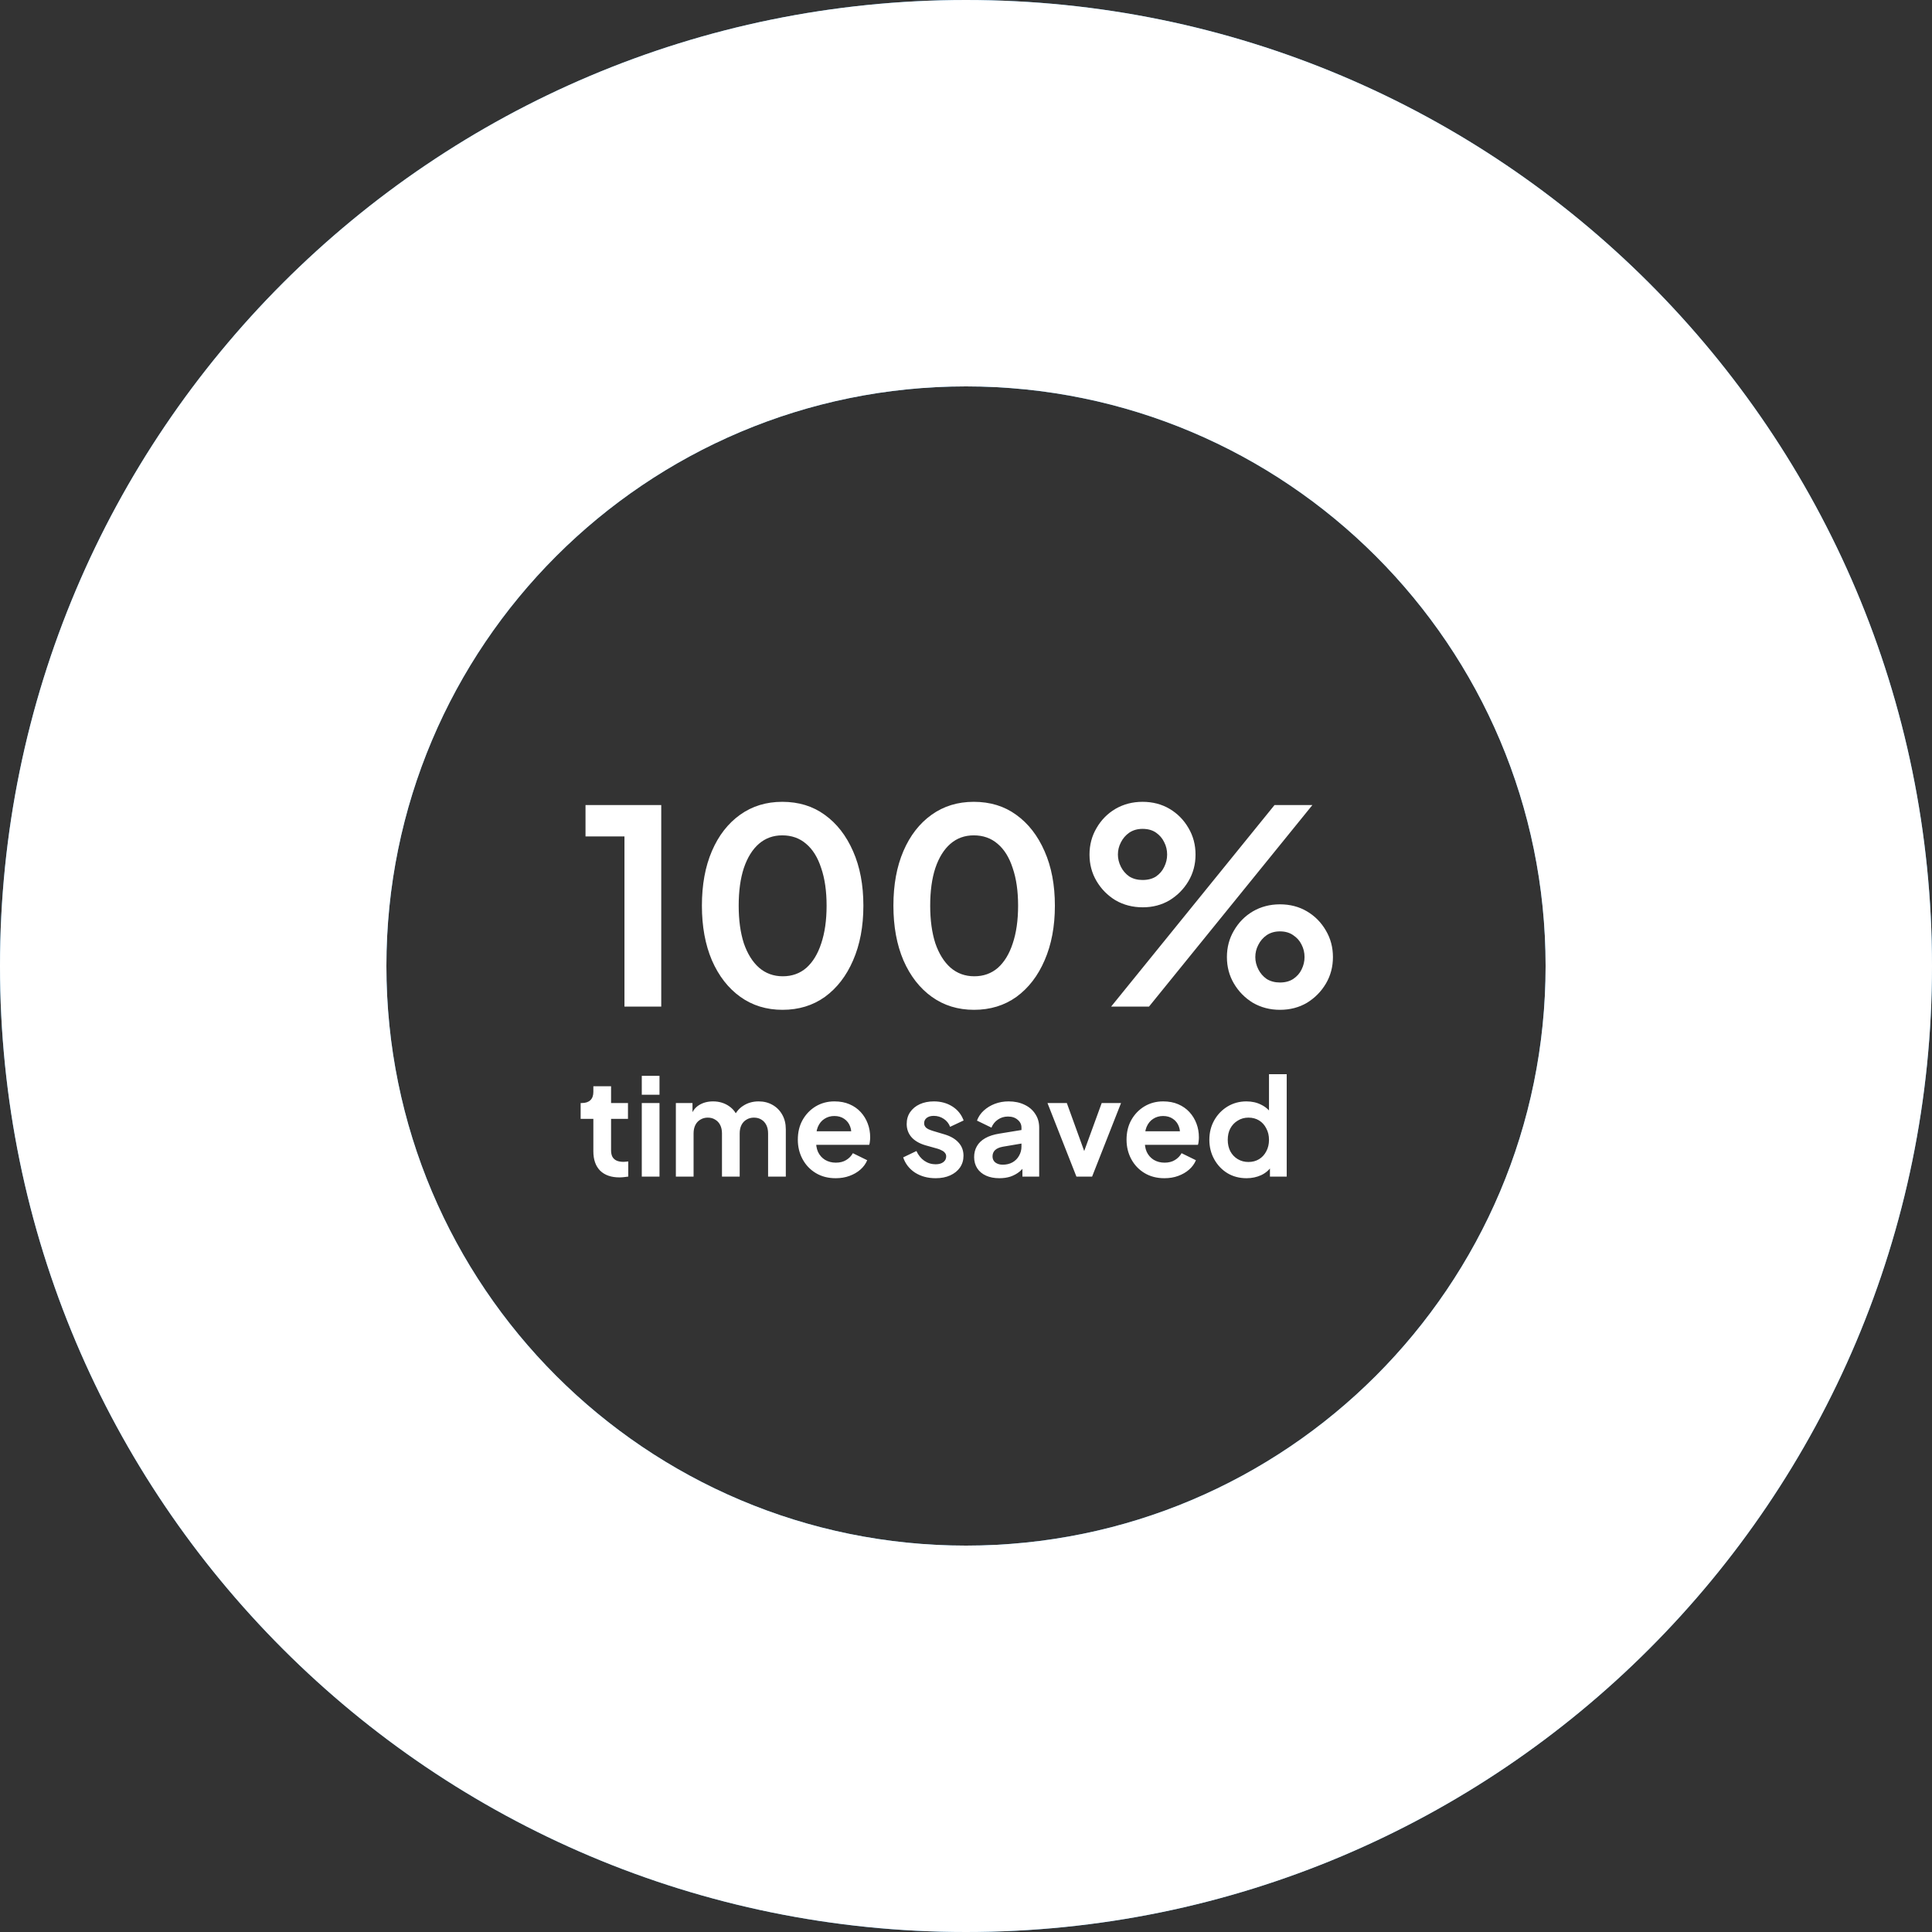 <svg width="1000" height="1000" viewBox="0 0 1000 1000" fill="none" xmlns="http://www.w3.org/2000/svg">
<rect x="0" y="0" width="1000" height="1000" fill="#333333" stroke="none"/>
<g clip-path="url(#clip0_551_14069)">
<path d="M1000 500C1000 776.142 776.142 1000 500 1000C223.858 1000 0 776.142 0 500C0 223.858 223.858 0 500 0C776.142 0 1000 223.858 1000 500ZM200 500C200 665.685 334.315 800 500 800C665.685 800 800 665.685 800 500C800 334.315 665.685 200 500 200C334.315 200 200 334.315 200 500Z" fill="#49A0DD"/>
<path d="M1000 500C1000 776.142 776.142 1000 500 1000C223.858 1000 0 776.142 0 500C0 223.858 223.858 0 500 0C776.142 0 1000 223.858 1000 500ZM200 500C200 665.685 334.315 800 500 800C665.685 800 800 665.685 800 500C800 334.315 665.685 200 500 200C334.315 200 200 334.315 200 500Z" fill="white"/>
<path d="M323.22 521V432.94H303.06V416.7H342.26V521H323.22ZM405.025 522.68C396.718 522.68 389.438 520.44 383.185 515.96C376.932 511.48 372.032 505.18 368.485 497.06C365.032 488.94 363.305 479.513 363.305 468.78C363.305 457.953 365.032 448.527 368.485 440.5C371.938 432.473 376.792 426.22 383.045 421.74C389.298 417.26 396.578 415.02 404.885 415.02C413.378 415.02 420.705 417.26 426.865 421.74C433.118 426.22 438.018 432.52 441.565 440.64C445.112 448.667 446.885 458.047 446.885 468.78C446.885 479.513 445.112 488.94 441.565 497.06C438.112 505.087 433.258 511.387 427.005 515.96C420.752 520.44 413.425 522.68 405.025 522.68ZM405.165 505.32C409.925 505.32 413.985 503.873 417.345 500.98C420.705 497.993 423.272 493.793 425.045 488.38C426.912 482.873 427.845 476.34 427.845 468.78C427.845 461.22 426.912 454.733 425.045 449.32C423.272 443.813 420.658 439.613 417.205 436.72C413.845 433.827 409.738 432.38 404.885 432.38C400.218 432.38 396.205 433.827 392.845 436.72C389.485 439.613 386.872 443.813 385.005 449.32C383.232 454.733 382.345 461.22 382.345 468.78C382.345 476.247 383.232 482.733 385.005 488.24C386.872 493.653 389.485 497.853 392.845 500.84C396.298 503.827 400.405 505.32 405.165 505.32ZM504.146 522.68C495.839 522.68 488.559 520.44 482.306 515.96C476.053 511.48 471.153 505.18 467.606 497.06C464.153 488.94 462.426 479.513 462.426 468.78C462.426 457.953 464.153 448.527 467.606 440.5C471.059 432.473 475.913 426.22 482.166 421.74C488.419 417.26 495.699 415.02 504.006 415.02C512.499 415.02 519.826 417.26 525.986 421.74C532.239 426.22 537.139 432.52 540.686 440.64C544.233 448.667 546.006 458.047 546.006 468.78C546.006 479.513 544.233 488.94 540.686 497.06C537.233 505.087 532.379 511.387 526.126 515.96C519.873 520.44 512.546 522.68 504.146 522.68ZM504.286 505.32C509.046 505.32 513.106 503.873 516.466 500.98C519.826 497.993 522.393 493.793 524.166 488.38C526.033 482.873 526.966 476.34 526.966 468.78C526.966 461.22 526.033 454.733 524.166 449.32C522.393 443.813 519.779 439.613 516.326 436.72C512.966 433.827 508.859 432.38 504.006 432.38C499.339 432.38 495.326 433.827 491.966 436.72C488.606 439.613 485.993 443.813 484.126 449.32C482.353 454.733 481.466 461.22 481.466 468.78C481.466 476.247 482.353 482.733 484.126 488.24C485.993 493.653 488.606 497.853 491.966 500.84C495.419 503.827 499.526 505.32 504.286 505.32ZM575.127 521L659.687 416.7H679.287L594.727 521H575.127ZM591.507 469.62C586.28 469.62 581.567 468.407 577.367 465.98C573.26 463.46 569.994 460.147 567.567 456.04C565.14 451.933 563.927 447.36 563.927 442.32C563.927 437.28 565.14 432.707 567.567 428.6C569.994 424.4 573.26 421.087 577.367 418.66C581.567 416.233 586.234 415.02 591.367 415.02C596.594 415.02 601.26 416.233 605.367 418.66C609.474 421.087 612.74 424.4 615.167 428.6C617.594 432.707 618.807 437.28 618.807 442.32C618.807 447.36 617.594 451.933 615.167 456.04C612.74 460.147 609.474 463.46 605.367 465.98C601.26 468.407 596.64 469.62 591.507 469.62ZM591.367 455.48C594.167 455.48 596.5 454.873 598.367 453.66C600.234 452.353 601.634 450.72 602.567 448.76C603.594 446.707 604.107 444.56 604.107 442.32C604.107 439.987 603.594 437.84 602.567 435.88C601.634 433.92 600.234 432.287 598.367 430.98C596.5 429.673 594.167 429.02 591.367 429.02C588.754 429.02 586.467 429.673 584.507 430.98C582.64 432.287 581.194 433.967 580.167 436.02C579.14 437.98 578.627 440.08 578.627 442.32C578.627 444.467 579.14 446.567 580.167 448.62C581.194 450.673 582.64 452.353 584.507 453.66C586.467 454.873 588.754 455.48 591.367 455.48ZM662.487 522.68C657.354 522.68 652.687 521.467 648.487 519.04C644.38 516.52 641.114 513.207 638.687 509.1C636.26 504.993 635.047 500.42 635.047 495.38C635.047 490.34 636.26 485.767 638.687 481.66C641.114 477.46 644.38 474.147 648.487 471.72C652.687 469.293 657.354 468.08 662.487 468.08C667.714 468.08 672.38 469.293 676.487 471.72C680.594 474.147 683.86 477.46 686.287 481.66C688.714 485.767 689.927 490.34 689.927 495.38C689.927 500.42 688.714 504.993 686.287 509.1C683.86 513.207 680.594 516.52 676.487 519.04C672.38 521.467 667.714 522.68 662.487 522.68ZM662.487 508.54C665.194 508.54 667.48 507.933 669.347 506.72C671.307 505.413 672.754 503.78 673.687 501.82C674.714 499.767 675.227 497.62 675.227 495.38C675.227 493.047 674.714 490.9 673.687 488.94C672.754 486.98 671.307 485.347 669.347 484.04C667.48 482.733 665.194 482.08 662.487 482.08C659.874 482.08 657.587 482.733 655.627 484.04C653.76 485.347 652.314 487.027 651.287 489.08C650.26 491.04 649.747 493.14 649.747 495.38C649.747 497.527 650.26 499.627 651.287 501.68C652.314 503.733 653.76 505.413 655.627 506.72C657.587 507.933 659.874 508.54 662.487 508.54ZM320.63 609.42C316.337 609.42 313 608.253 310.62 605.92C308.287 603.54 307.12 600.203 307.12 595.91V579.11H300.54V570.92H301.24C303.107 570.92 304.553 570.43 305.58 569.45C306.607 568.47 307.12 567.047 307.12 565.18V562.24H316.29V570.92H325.04V579.11H316.29V595.42C316.29 596.68 316.5 597.753 316.92 598.64C317.387 599.527 318.087 600.203 319.02 600.67C320 601.137 321.237 601.37 322.73 601.37C323.057 601.37 323.43 601.347 323.85 601.3C324.317 601.253 324.76 601.207 325.18 601.16V609C324.527 609.093 323.78 609.187 322.94 609.28C322.1 609.373 321.33 609.42 320.63 609.42ZM332.186 609V570.92H341.356V609H332.186ZM332.186 566.65V556.85H341.356V566.65H332.186ZM349.823 609V570.92H358.433V579.74L357.453 578.27C358.153 575.517 359.553 573.463 361.653 572.11C363.753 570.757 366.226 570.08 369.073 570.08C372.199 570.08 374.953 570.897 377.333 572.53C379.713 574.163 381.253 576.31 381.953 578.97L379.363 579.18C380.529 576.147 382.279 573.883 384.613 572.39C386.946 570.85 389.629 570.08 392.663 570.08C395.369 570.08 397.773 570.687 399.873 571.9C402.019 573.113 403.699 574.817 404.913 577.01C406.126 579.157 406.733 581.653 406.733 584.5V609H397.563V586.67C397.563 584.99 397.259 583.543 396.653 582.33C396.046 581.117 395.206 580.183 394.133 579.53C393.059 578.83 391.753 578.48 390.213 578.48C388.766 578.48 387.483 578.83 386.363 579.53C385.243 580.183 384.379 581.117 383.773 582.33C383.166 583.543 382.863 584.99 382.863 586.67V609H373.693V586.67C373.693 584.99 373.389 583.543 372.783 582.33C372.176 581.117 371.313 580.183 370.193 579.53C369.119 578.83 367.836 578.48 366.343 578.48C364.896 578.48 363.613 578.83 362.493 579.53C361.373 580.183 360.509 581.117 359.903 582.33C359.296 583.543 358.993 584.99 358.993 586.67V609H349.823ZM432.551 609.84C428.631 609.84 425.201 608.953 422.261 607.18C419.321 605.407 417.034 603.003 415.401 599.97C413.767 596.937 412.951 593.577 412.951 589.89C412.951 586.063 413.767 582.68 415.401 579.74C417.081 576.753 419.344 574.397 422.191 572.67C425.084 570.943 428.304 570.08 431.851 570.08C434.837 570.08 437.451 570.57 439.691 571.55C441.977 572.53 443.914 573.883 445.501 575.61C447.087 577.337 448.301 579.32 449.141 581.56C449.981 583.753 450.401 586.133 450.401 588.7C450.401 589.353 450.354 590.03 450.261 590.73C450.214 591.43 450.097 592.037 449.911 592.55H420.511V585.55H444.731L440.391 588.84C440.811 586.693 440.694 584.78 440.041 583.1C439.434 581.42 438.407 580.09 436.961 579.11C435.561 578.13 433.857 577.64 431.851 577.64C429.937 577.64 428.234 578.13 426.741 579.11C425.247 580.043 424.104 581.443 423.311 583.31C422.564 585.13 422.284 587.347 422.471 589.96C422.284 592.293 422.587 594.37 423.381 596.19C424.221 597.963 425.434 599.34 427.021 600.32C428.654 601.3 430.521 601.79 432.621 601.79C434.721 601.79 436.494 601.347 437.941 600.46C439.434 599.573 440.601 598.383 441.441 596.89L448.861 600.53C448.114 602.35 446.947 603.96 445.361 605.36C443.774 606.76 441.884 607.857 439.691 608.65C437.544 609.443 435.164 609.84 432.551 609.84ZM484.283 609.84C480.223 609.84 476.677 608.883 473.643 606.97C470.657 605.01 468.603 602.373 467.483 599.06L474.343 595.77C475.323 597.917 476.677 599.597 478.403 600.81C480.177 602.023 482.137 602.63 484.283 602.63C485.963 602.63 487.293 602.257 488.273 601.51C489.253 600.763 489.743 599.783 489.743 598.57C489.743 597.823 489.533 597.217 489.113 596.75C488.74 596.237 488.203 595.817 487.503 595.49C486.85 595.117 486.127 594.813 485.333 594.58L479.103 592.83C475.883 591.897 473.433 590.473 471.753 588.56C470.12 586.647 469.303 584.383 469.303 581.77C469.303 579.437 469.887 577.407 471.053 575.68C472.267 573.907 473.923 572.53 476.023 571.55C478.17 570.57 480.62 570.08 483.373 570.08C486.967 570.08 490.14 570.943 492.893 572.67C495.647 574.397 497.607 576.823 498.773 579.95L491.773 583.24C491.12 581.513 490.023 580.137 488.483 579.11C486.943 578.083 485.217 577.57 483.303 577.57C481.763 577.57 480.55 577.92 479.663 578.62C478.777 579.32 478.333 580.23 478.333 581.35C478.333 582.05 478.52 582.657 478.893 583.17C479.267 583.683 479.78 584.103 480.433 584.43C481.133 584.757 481.927 585.06 482.813 585.34L488.903 587.16C492.03 588.093 494.433 589.493 496.113 591.36C497.84 593.227 498.703 595.513 498.703 598.22C498.703 600.507 498.097 602.537 496.883 604.31C495.67 606.037 493.99 607.39 491.843 608.37C489.697 609.35 487.177 609.84 484.283 609.84ZM517.3 609.84C514.64 609.84 512.33 609.397 510.37 608.51C508.41 607.623 506.894 606.363 505.82 604.73C504.747 603.05 504.21 601.113 504.21 598.92C504.21 596.82 504.677 594.953 505.61 593.32C506.544 591.64 507.99 590.24 509.95 589.12C511.91 588 514.384 587.207 517.37 586.74L529.83 584.71V591.71L519.12 593.53C517.3 593.857 515.947 594.44 515.06 595.28C514.174 596.12 513.73 597.217 513.73 598.57C513.73 599.877 514.22 600.927 515.2 601.72C516.227 602.467 517.487 602.84 518.98 602.84C520.894 602.84 522.574 602.443 524.02 601.65C525.514 600.81 526.657 599.667 527.45 598.22C528.29 596.773 528.71 595.187 528.71 593.46V583.66C528.71 582.027 528.057 580.673 526.75 579.6C525.49 578.48 523.81 577.92 521.71 577.92C519.75 577.92 518 578.457 516.46 579.53C514.967 580.557 513.87 581.933 513.17 583.66L505.68 580.02C506.427 578.013 507.594 576.287 509.18 574.84C510.814 573.347 512.727 572.18 514.92 571.34C517.114 570.5 519.494 570.08 522.06 570.08C525.187 570.08 527.94 570.663 530.32 571.83C532.7 572.95 534.544 574.537 535.85 576.59C537.204 578.597 537.88 580.953 537.88 583.66V609H529.2V602.49L531.16 602.35C530.18 603.983 529.014 605.36 527.66 606.48C526.307 607.553 524.767 608.393 523.04 609C521.314 609.56 519.4 609.84 517.3 609.84ZM557.152 609L542.172 570.92H552.182L563.032 600.88H559.322L570.242 570.92H580.252L565.272 609H557.152ZM602.697 609.84C598.777 609.84 595.347 608.953 592.407 607.18C589.467 605.407 587.181 603.003 585.547 599.97C583.914 596.937 583.097 593.577 583.097 589.89C583.097 586.063 583.914 582.68 585.547 579.74C587.227 576.753 589.491 574.397 592.337 572.67C595.231 570.943 598.451 570.08 601.997 570.08C604.984 570.08 607.597 570.57 609.837 571.55C612.124 572.53 614.061 573.883 615.647 575.61C617.234 577.337 618.447 579.32 619.287 581.56C620.127 583.753 620.547 586.133 620.547 588.7C620.547 589.353 620.501 590.03 620.407 590.73C620.361 591.43 620.244 592.037 620.057 592.55H590.657V585.55H614.877L610.537 588.84C610.957 586.693 610.841 584.78 610.187 583.1C609.581 581.42 608.554 580.09 607.107 579.11C605.707 578.13 604.004 577.64 601.997 577.64C600.084 577.64 598.381 578.13 596.887 579.11C595.394 580.043 594.251 581.443 593.457 583.31C592.711 585.13 592.431 587.347 592.617 589.96C592.431 592.293 592.734 594.37 593.527 596.19C594.367 597.963 595.581 599.34 597.167 600.32C598.801 601.3 600.667 601.79 602.767 601.79C604.867 601.79 606.641 601.347 608.087 600.46C609.581 599.573 610.747 598.383 611.587 596.89L619.007 600.53C618.261 602.35 617.094 603.96 615.507 605.36C613.921 606.76 612.031 607.857 609.837 608.65C607.691 609.443 605.311 609.84 602.697 609.84ZM645.209 609.84C641.522 609.84 638.232 608.977 635.339 607.25C632.445 605.477 630.159 603.073 628.479 600.04C626.799 597.007 625.959 593.647 625.959 589.96C625.959 586.227 626.799 582.867 628.479 579.88C630.159 576.893 632.445 574.513 635.339 572.74C638.279 570.967 641.545 570.08 645.139 570.08C648.032 570.08 650.599 570.663 652.839 571.83C655.125 572.95 656.922 574.537 658.229 576.59L656.829 578.48V556.01H665.999V609H657.319V601.65L658.299 603.47C656.992 605.523 655.172 607.11 652.839 608.23C650.505 609.303 647.962 609.84 645.209 609.84ZM646.189 601.44C648.289 601.44 650.132 600.95 651.719 599.97C653.305 598.99 654.542 597.637 655.429 595.91C656.362 594.183 656.829 592.2 656.829 589.96C656.829 587.767 656.362 585.807 655.429 584.08C654.542 582.307 653.305 580.93 651.719 579.95C650.132 578.97 648.289 578.48 646.189 578.48C644.135 578.48 642.292 578.993 640.659 580.02C639.025 581 637.742 582.353 636.809 584.08C635.922 585.76 635.479 587.72 635.479 589.96C635.479 592.2 635.922 594.183 636.809 595.91C637.742 597.637 639.025 598.99 640.659 599.97C642.292 600.95 644.135 601.44 646.189 601.44Z" fill="white"/>
</g>
<defs>
<clipPath id="clip0_551_14069">
<rect width="1000" height="1000" fill="white"/>
</clipPath>
</defs>
</svg>
